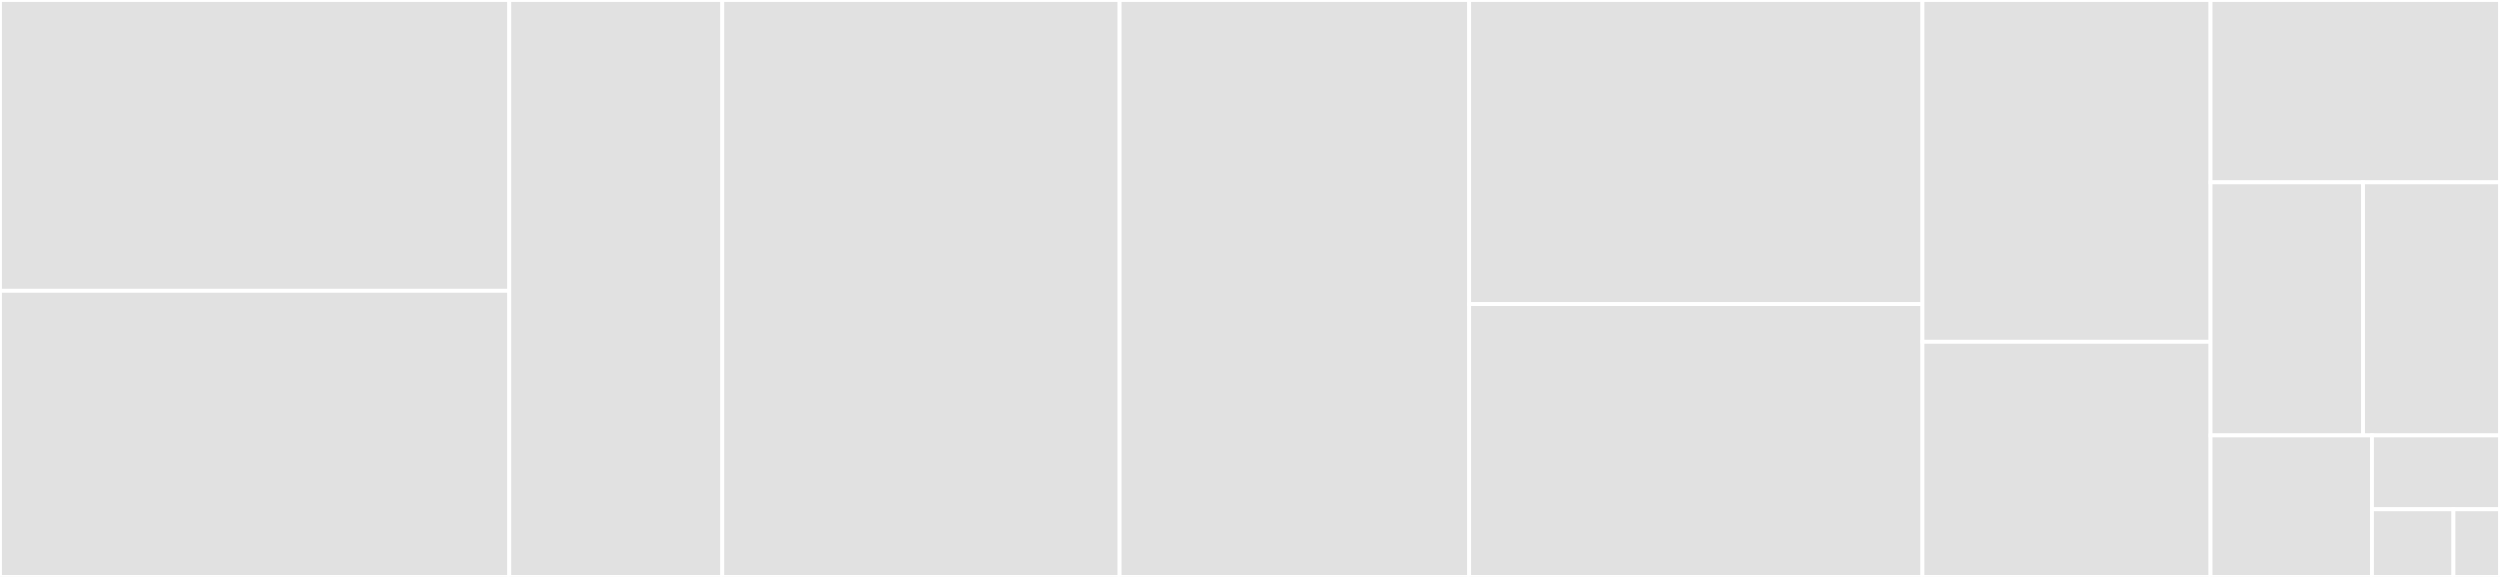 <svg baseProfile="full" width="650" height="150" viewBox="0 0 650 150" version="1.1"
xmlns="http://www.w3.org/2000/svg" xmlns:ev="http://www.w3.org/2001/xml-events"
xmlns:xlink="http://www.w3.org/1999/xlink">

<rect x="0" y="0" width="650" height="150" fill="#333333" stroke="none"/>

<style>rect.s{mask:url(#mask);}</style>
<defs>
  <pattern id="white" width="4" height="4" patternUnits="userSpaceOnUse" patternTransform="rotate(45)">
    <rect width="2" height="2" transform="translate(0,0)" fill="white"></rect>
  </pattern>
  <mask id="mask">
    <rect x="0" y="0" width="100%" height="100%" fill="url(#white)"></rect>
  </mask>
</defs>

<rect x="0" y="0" width="132.414" height="75.603" fill="#e1e1e1" stroke="white" stroke-width="1" class=" tooltipped" data-content="handshakes/abstract-handshake.ts"><title>handshakes/abstract-handshake.ts</title></rect>
<rect x="0" y="75.603" width="132.414" height="74.397" fill="#e1e1e1" stroke="white" stroke-width="1" class=" tooltipped" data-content="handshakes/xx.ts"><title>handshakes/xx.ts</title></rect>
<rect x="132.414" y="0" width="55.38" height="150.0" fill="#e1e1e1" stroke="white" stroke-width="1" class=" tooltipped" data-content="handshakes/ik.ts"><title>handshakes/ik.ts</title></rect>
<rect x="187.794" y="0" width="103.304" height="150.0" fill="#e1e1e1" stroke="white" stroke-width="1" class=" tooltipped" data-content="proto/payload.js"><title>proto/payload.js</title></rect>
<rect x="291.098" y="0" width="90.879" height="150.0" fill="#e1e1e1" stroke="white" stroke-width="1" class=" tooltipped" data-content="noise.ts"><title>noise.ts</title></rect>
<rect x="381.977" y="0" width="117.859" height="79.066" fill="#e1e1e1" stroke="white" stroke-width="1" class=" tooltipped" data-content="handshake-xx.ts"><title>handshake-xx.ts</title></rect>
<rect x="381.977" y="79.066" width="117.859" height="70.934" fill="#e1e1e1" stroke="white" stroke-width="1" class=" tooltipped" data-content="handshake-ik.ts"><title>handshake-ik.ts</title></rect>
<rect x="499.836" y="0" width="74.904" height="88.863" fill="#e1e1e1" stroke="white" stroke-width="1" class=" tooltipped" data-content="utils.ts"><title>utils.ts</title></rect>
<rect x="499.836" y="88.863" width="74.904" height="61.137" fill="#e1e1e1" stroke="white" stroke-width="1" class=" tooltipped" data-content="handshake-xx-fallback.ts"><title>handshake-xx-fallback.ts</title></rect>
<rect x="574.741" y="0" width="75.259" height="47.406" fill="#e1e1e1" stroke="white" stroke-width="1" class=" tooltipped" data-content="encoder.ts"><title>encoder.ts</title></rect>
<rect x="574.741" y="47.406" width="39.653" height="65.802" fill="#e1e1e1" stroke="white" stroke-width="1" class=" tooltipped" data-content="crypto.ts"><title>crypto.ts</title></rect>
<rect x="614.393" y="47.406" width="35.607" height="65.802" fill="#e1e1e1" stroke="white" stroke-width="1" class=" tooltipped" data-content="logger.ts"><title>logger.ts</title></rect>
<rect x="574.741" y="113.208" width="41.972" height="36.792" fill="#e1e1e1" stroke="white" stroke-width="1" class=" tooltipped" data-content="keycache.ts"><title>keycache.ts</title></rect>
<rect x="616.712" y="113.208" width="33.288" height="19.196" fill="#e1e1e1" stroke="white" stroke-width="1" class=" tooltipped" data-content="errors.ts"><title>errors.ts</title></rect>
<rect x="616.712" y="132.404" width="21.183" height="17.596" fill="#e1e1e1" stroke="white" stroke-width="1" class=" tooltipped" data-content="index.ts"><title>index.ts</title></rect>
<rect x="637.895" y="132.404" width="12.105" height="17.596" fill="#e1e1e1" stroke="white" stroke-width="1" class=" tooltipped" data-content="constants.ts"><title>constants.ts</title></rect>
</svg>